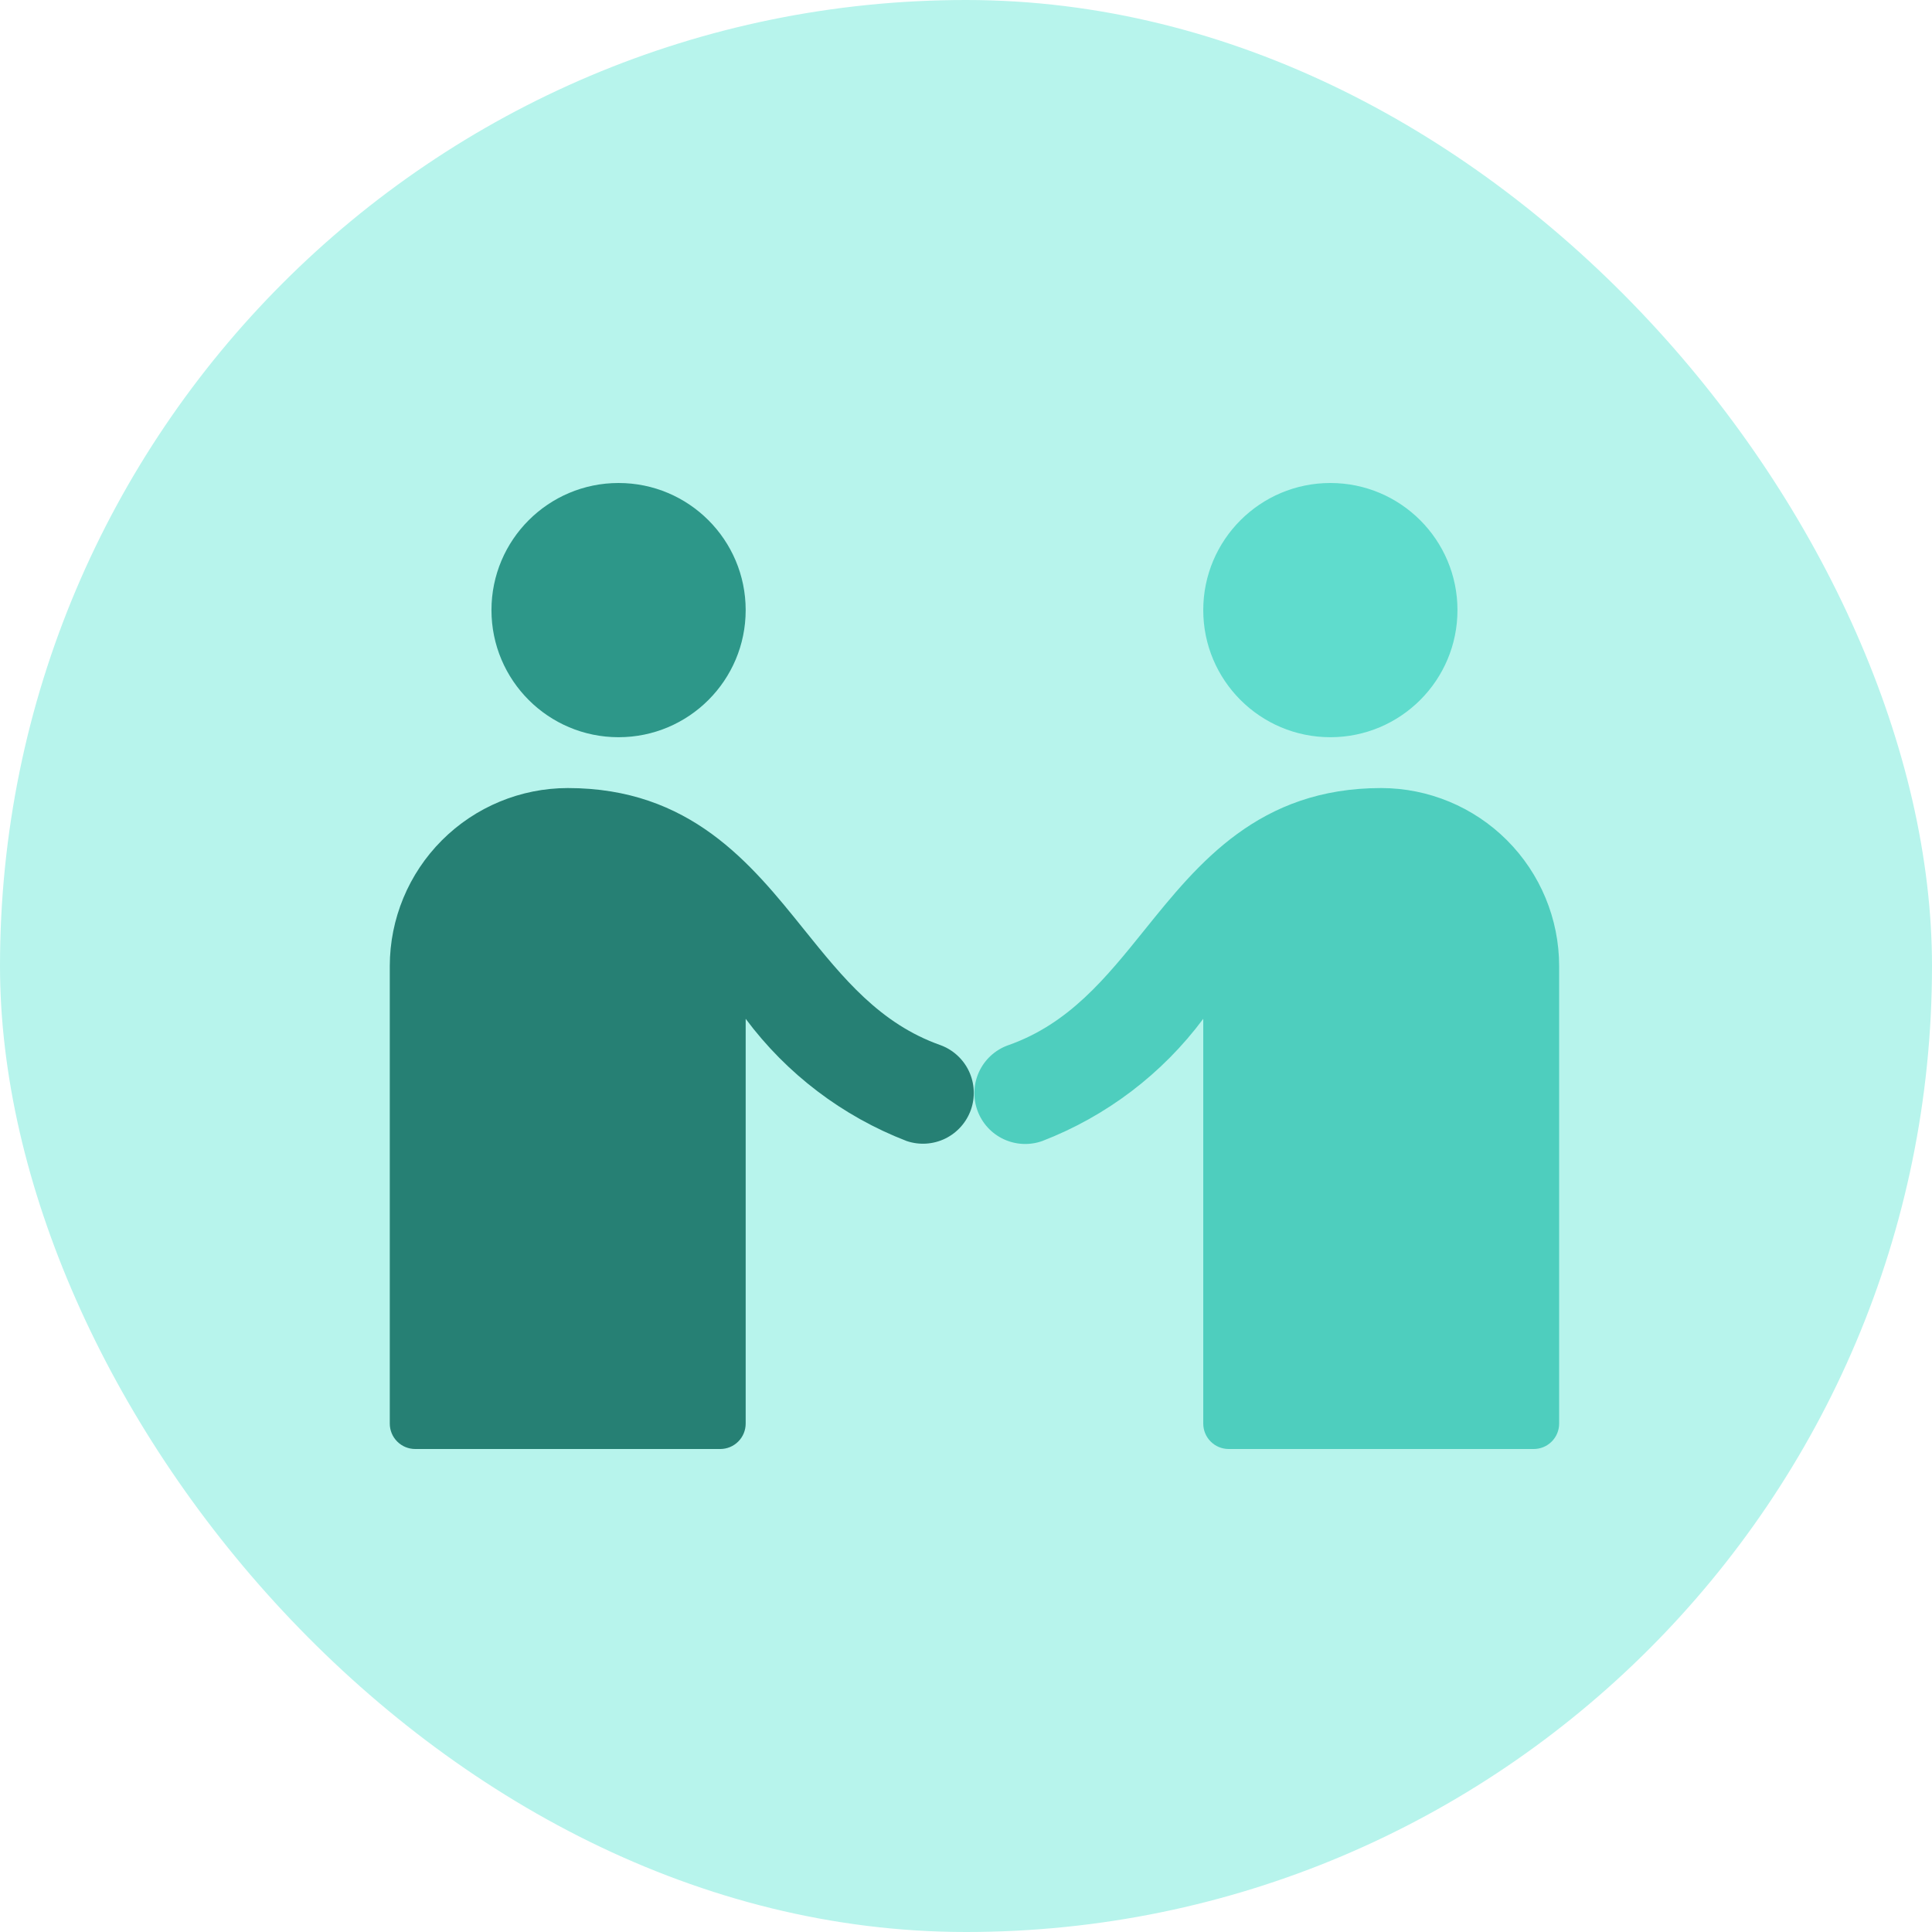 <svg width="76" height="76" viewBox="0 0 76 76" fill="none" xmlns="http://www.w3.org/2000/svg">
<rect width="76" height="76" rx="38" fill="#B7F4EC"/>
<path d="M24.333 29C27.094 29 29.333 26.761 29.333 24C29.333 21.239 27.094 19 24.333 19C21.572 19 19.333 21.239 19.333 24C19.333 26.761 21.572 29 24.333 29Z" fill="#2D9789"/>
<path d="M36.998 41.114C34.614 40.273 33.165 38.474 31.631 36.568C29.533 33.958 27.146 31 22.333 31C20.477 31.002 18.698 31.741 17.386 33.053C16.074 34.365 15.335 36.144 15.333 38V56C15.333 56.265 15.438 56.52 15.626 56.707C15.813 56.895 16.068 57 16.333 57H28.333C28.598 57 28.853 56.895 29.04 56.707C29.228 56.52 29.333 56.265 29.333 56V40.077C30.948 42.246 33.145 43.913 35.668 44.886C36.166 45.054 36.71 45.019 37.183 44.789C37.655 44.558 38.018 44.151 38.193 43.656C38.368 43.16 38.34 42.615 38.117 42.14C37.893 41.664 37.491 41.296 36.998 41.114Z" fill="#268074"/>
<path d="M39.668 41.114C42.052 40.273 43.501 38.474 45.035 36.568C47.138 33.958 49.52 31 54.333 31C56.189 31.002 57.968 31.741 59.28 33.053C60.592 34.365 61.331 36.144 61.333 38V56C61.333 56.265 61.228 56.52 61.04 56.707C60.853 56.895 60.598 57 60.333 57H48.333C48.068 57 47.813 56.895 47.626 56.707C47.438 56.52 47.333 56.265 47.333 56V40.077C45.718 42.246 43.521 43.913 40.998 44.886C40.502 45.062 39.957 45.035 39.48 44.812C39.004 44.589 38.634 44.187 38.453 43.693C38.27 43.199 38.291 42.653 38.508 42.174C38.726 41.695 39.123 41.321 39.615 41.133L39.668 41.114Z" fill="#4ECEBE"/>
<path d="M52.333 29C55.094 29 57.333 26.761 57.333 24C57.333 21.239 55.094 19 52.333 19C49.572 19 47.333 21.239 47.333 24C47.333 26.761 49.572 29 52.333 29Z" fill="#5FDCCD"/>
</svg>

